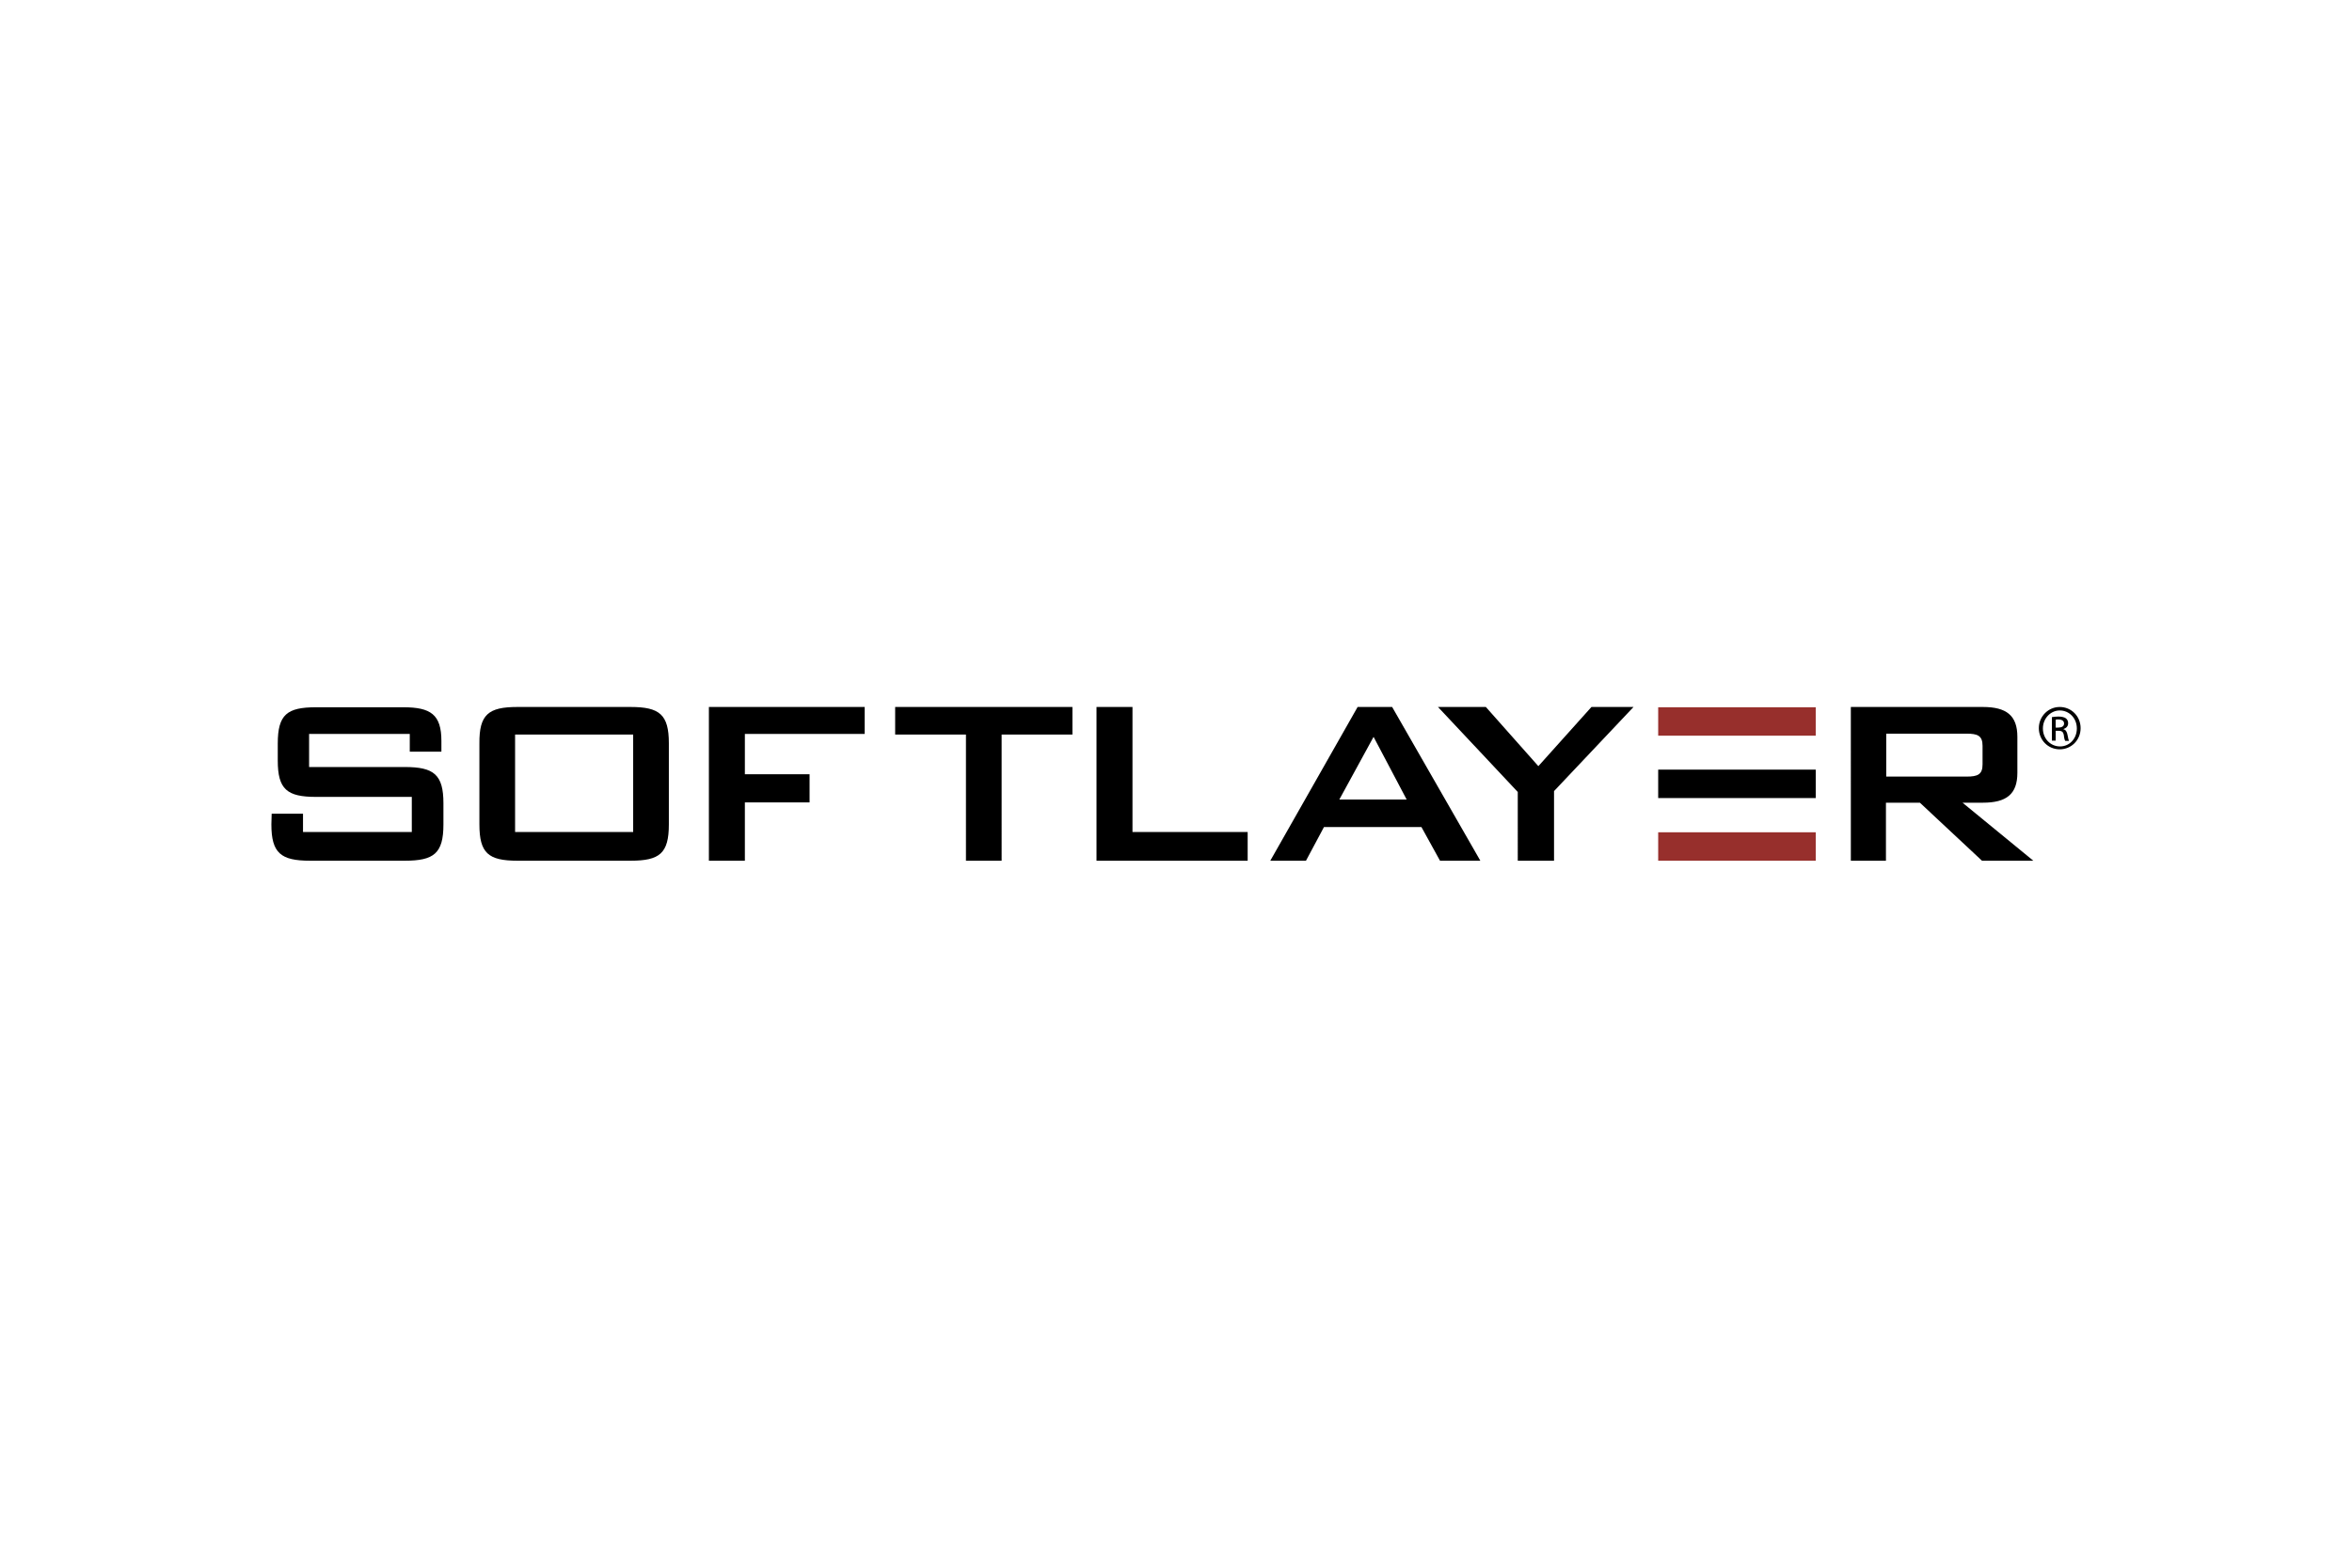 <svg xmlns="http://www.w3.org/2000/svg" height="800" width="1200" viewBox="-93.54 -13.25 810.68 79.5"><path d="M13 9.3v11.4h33c10 0 13.3 2.6 13.3 12.5v7.3C59.3 50.5 56 53 46 53H13.3C3.3 53 0 50.4 0 40.5l.1-3.7h10.8v6.3h37.5V31h-33c-10 0-13.2-2.6-13.2-12.5v-5.9C2.2 2.6 5.4.1 15.4.1h30.1c9.4 0 13.1 2.5 13.1 11.6v3.7H47.7V9.3zM84.8 0h39c10 0 13.2 2.6 13.2 12.5v28c0 10-3.2 12.5-13.2 12.5h-39c-10 0-13.1-2.6-13.1-12.5V12.6C71.6 2.6 74.8 0 84.8 0m39.8 9.5H84v33.6h40.7V9.5zM150.8 0h53.7v9.3h-41.3v13.9h22.3v9.7h-22.3V53h-12.4zm100.9 53h-12.3V9.5H215V0h61.1v9.5h-24.4zm32.7-53h12.4v43.1h39.7V53h-52.1zm90 0h11.9l30.4 53h-13.9l-6.4-11.6h-33.6L356.6 53h-12.3zm16.9 31.9l-11.4-21.6-11.8 21.6zm38.3-2.6L402.1 0h16.5l18.1 20.4L455 0h14.5l-27.4 29v24h-12.5zM544.5 0h45.4c8.1 0 11.9 2.9 11.9 10.3v12.4c0 7.4-3.8 10.3-11.9 10.3h-7l24.4 20h-17.7l-21.4-20h-11.7v20h-12.1V0zm12.1 9.2V24h27.7c3.8 0 5.5-.7 5.5-4.2v-6.4c0-3.5-1.7-4.2-5.5-4.2z"/><path fill="#972f2c" d="M478 .1h54.3v9.8H478z"/><path d="M478 21.6h54.3v9.8H478z"/><path fill="#972f2c" d="M478 43.2h54.3V53H478z"/><path d="M616.4 0c4 0 7.2 3.2 7.2 7.3s-3.2 7.3-7.2 7.3-7.2-3.2-7.2-7.3c0-4 3.2-7.3 7.2-7.3zm0 1.2c-3.2 0-5.8 2.8-5.8 6.2 0 3.5 2.6 6.2 5.9 6.2 3.3 0 5.8-2.7 5.8-6.2s-2.6-6.2-5.9-6.2zM615 11.6h-1.3V3.5c.7-.1 1.3-.2 2.3-.2 1.2 0 2.1.3 2.5.6.5.4.8.9.8 1.7 0 1.1-.7 1.7-1.6 2v.1c.7.1 1.2.8 1.4 2 .2 1.3.4 1.8.5 2h-1.3c-.2-.3-.4-1-.5-2.1-.2-1-.7-1.4-1.8-1.4h-1zm0-4.5h.9c1.1 0 2-.4 2-1.4 0-.7-.5-1.4-2-1.4-.4 0-.7 0-.9.1z"/></svg>
